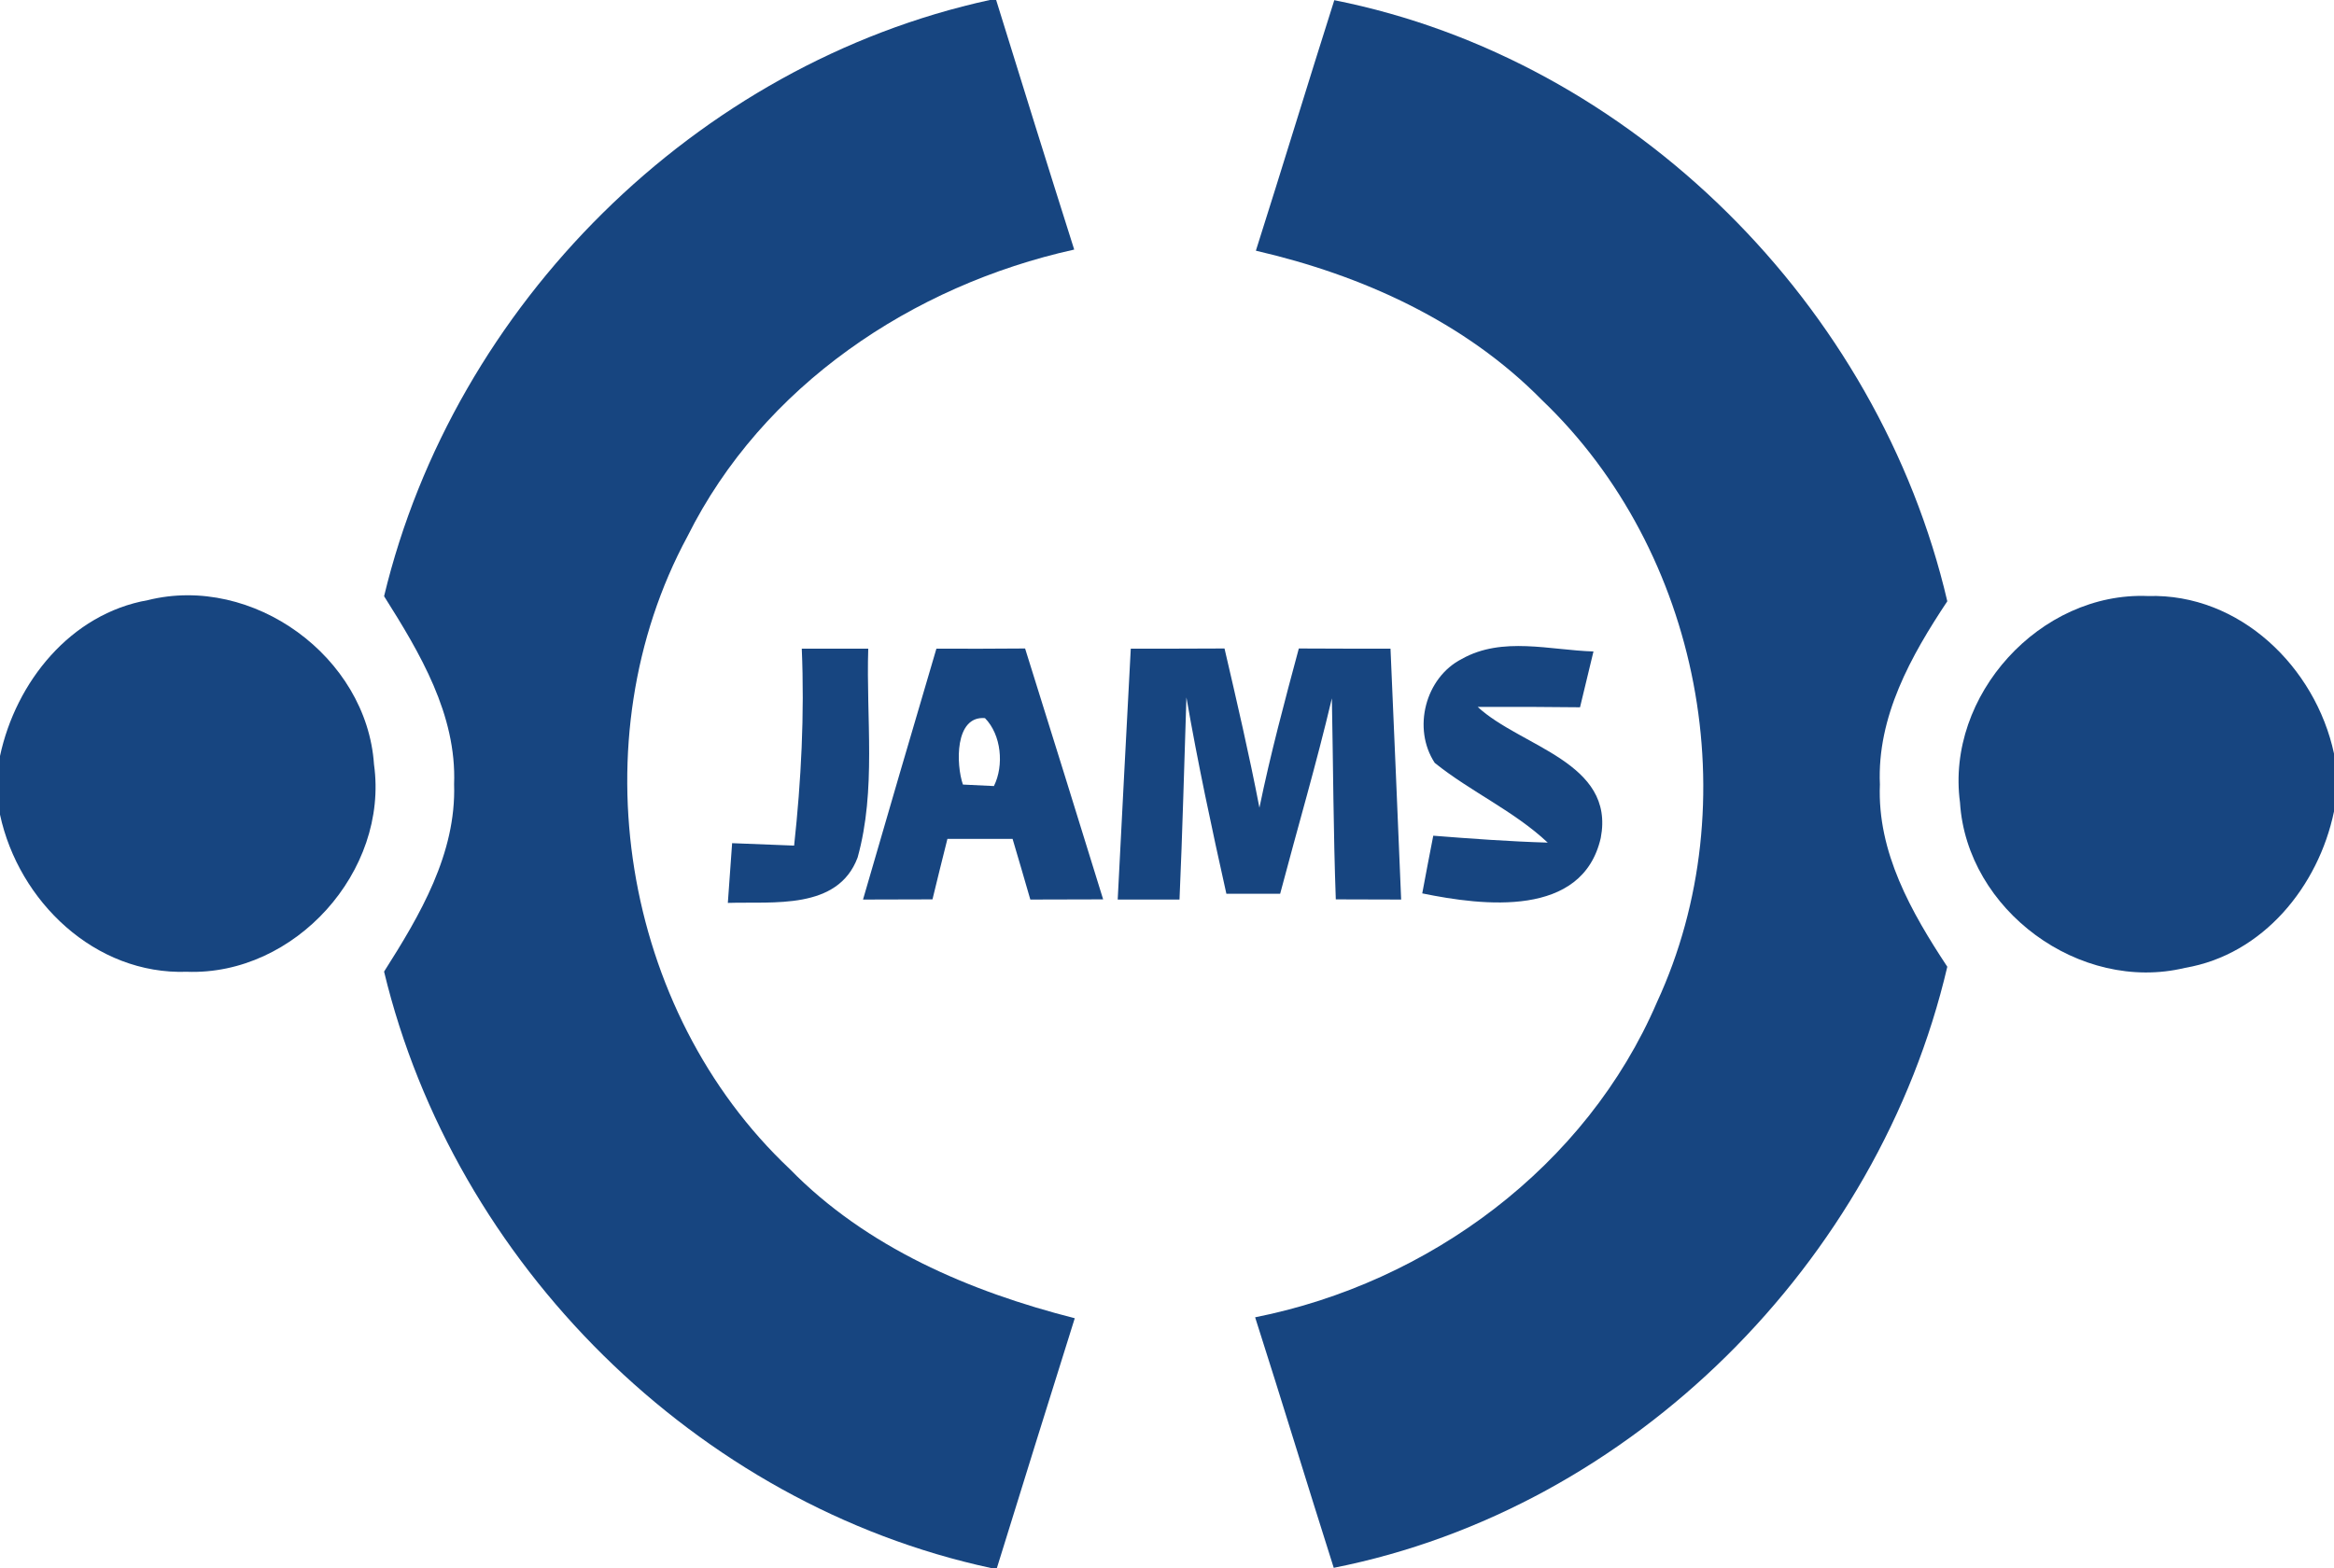 <?xml version="1.0" encoding="UTF-8" ?>
<!DOCTYPE svg PUBLIC "-//W3C//DTD SVG 1.1//EN" "http://www.w3.org/Graphics/SVG/1.1/DTD/svg11.dtd">
<svg width="125pt" height="84pt" viewBox="0 0 125 84" version="1.1" xmlns="http://www.w3.org/2000/svg">
<g id="#174580ff">
<path fill="#174580" opacity="1.00" d=" M 53.01 0.00 L 53.35 0.00 C 54.73 4.46 56.12 8.92 57.53 13.37 C 48.86 15.29 40.84 20.67 36.82 28.73 C 30.94 39.62 33.29 54.13 42.29 62.62 C 46.40 66.83 51.94 69.19 57.56 70.62 C 56.16 75.08 54.77 79.54 53.39 84.00 L 53.07 84.00 C 37.31 80.60 24.33 67.69 20.57 52.05 C 22.49 49.03 24.44 45.73 24.32 42.01 C 24.46 38.28 22.49 34.98 20.57 31.94 C 24.32 16.32 37.28 3.43 53.01 0.00 Z" />
<path fill="#174580" opacity="1.00" d=" M 67.26 13.43 C 68.68 8.96 70.04 4.48 71.46 0.01 C 87.46 3.19 100.60 16.40 104.29 32.21 C 102.35 35.13 100.52 38.39 100.68 42.03 C 100.53 45.65 102.37 48.88 104.29 51.79 C 100.59 67.60 87.44 80.82 71.43 83.99 C 70.01 79.52 68.65 75.04 67.22 70.57 C 76.53 68.72 84.96 62.49 88.74 53.69 C 93.67 43.03 91.07 29.54 82.58 21.43 C 78.45 17.23 72.94 14.74 67.26 13.43 Z" />
<path fill="#174580" opacity="1.00" d=" M 0.00 40.50 C 0.85 36.53 3.78 32.88 7.92 32.15 C 13.54 30.75 19.64 35.18 20.03 40.95 C 20.83 46.68 15.79 52.27 10.01 52.06 C 5.09 52.23 1.00 48.29 0.00 43.64 L 0.00 40.50 Z" />
<path fill="#174580" opacity="1.00" d=" M 104.97 42.99 C 104.20 37.26 109.26 31.69 115.04 31.93 C 119.95 31.78 124.01 35.74 125.00 40.37 L 125.00 43.47 C 124.17 47.48 121.20 51.14 117.02 51.85 C 111.39 53.21 105.33 48.76 104.97 42.99 Z" />
<path fill="#174580" opacity="1.00" d=" M 42.94 34.75 C 43.83 34.75 45.61 34.75 46.50 34.75 C 46.38 38.47 46.94 42.31 45.93 45.94 C 44.87 48.77 41.40 48.29 38.98 48.37 C 39.04 47.57 39.15 45.97 39.21 45.17 C 40.04 45.20 41.70 45.27 42.53 45.30 C 42.91 41.80 43.09 38.27 42.94 34.75 Z" />
<path fill="#174580" opacity="1.00" d=" M 50.15 34.75 C 51.73 34.76 53.31 34.75 54.90 34.74 C 56.30 39.22 57.70 43.70 59.08 48.18 C 57.78 48.18 56.48 48.19 55.18 48.19 C 54.87 47.11 54.55 46.02 54.23 44.94 C 53.36 44.94 51.61 44.94 50.74 44.94 C 50.47 46.02 50.20 47.10 49.94 48.18 C 49.01 48.18 47.15 48.19 46.22 48.19 C 47.52 43.70 48.83 39.22 50.15 34.75 M 51.57 42.03 C 51.99 42.05 52.82 42.09 53.23 42.11 C 53.78 41.01 53.63 39.36 52.75 38.47 C 51.12 38.34 51.20 40.96 51.57 42.03 Z" />
<path fill="#174580" opacity="1.00" d=" M 59.86 48.19 C 60.09 43.71 60.32 39.23 60.56 34.75 C 62.23 34.75 63.90 34.75 65.58 34.74 C 66.24 37.58 66.90 40.41 67.45 43.27 C 68.04 40.40 68.80 37.57 69.56 34.74 C 71.20 34.75 72.83 34.75 74.47 34.75 C 74.66 39.23 74.86 43.71 75.04 48.19 C 74.17 48.19 72.42 48.18 71.54 48.18 C 71.41 44.59 71.40 41.00 71.33 37.41 C 70.50 40.93 69.48 44.39 68.56 47.88 C 67.84 47.88 66.40 47.88 65.68 47.88 C 64.90 44.38 64.15 40.88 63.54 37.36 C 63.42 40.97 63.33 44.58 63.17 48.19 C 62.34 48.19 60.68 48.19 59.86 48.19 Z" />
<path fill="#174580" opacity="1.00" d=" M 78.29 35.30 C 80.46 34.08 83.01 34.83 85.34 34.90 C 85.10 35.89 84.86 36.89 84.62 37.89 C 82.79 37.87 80.97 37.86 79.14 37.87 C 81.46 40.02 86.51 40.82 85.73 44.89 C 84.75 49.18 79.44 48.53 76.17 47.86 C 76.36 46.83 76.56 45.80 76.76 44.77 C 78.80 44.93 80.84 45.08 82.89 45.14 C 81.08 43.44 78.77 42.42 76.84 40.87 C 75.63 39.03 76.33 36.30 78.29 35.30 Z" />
</g>
</svg>
